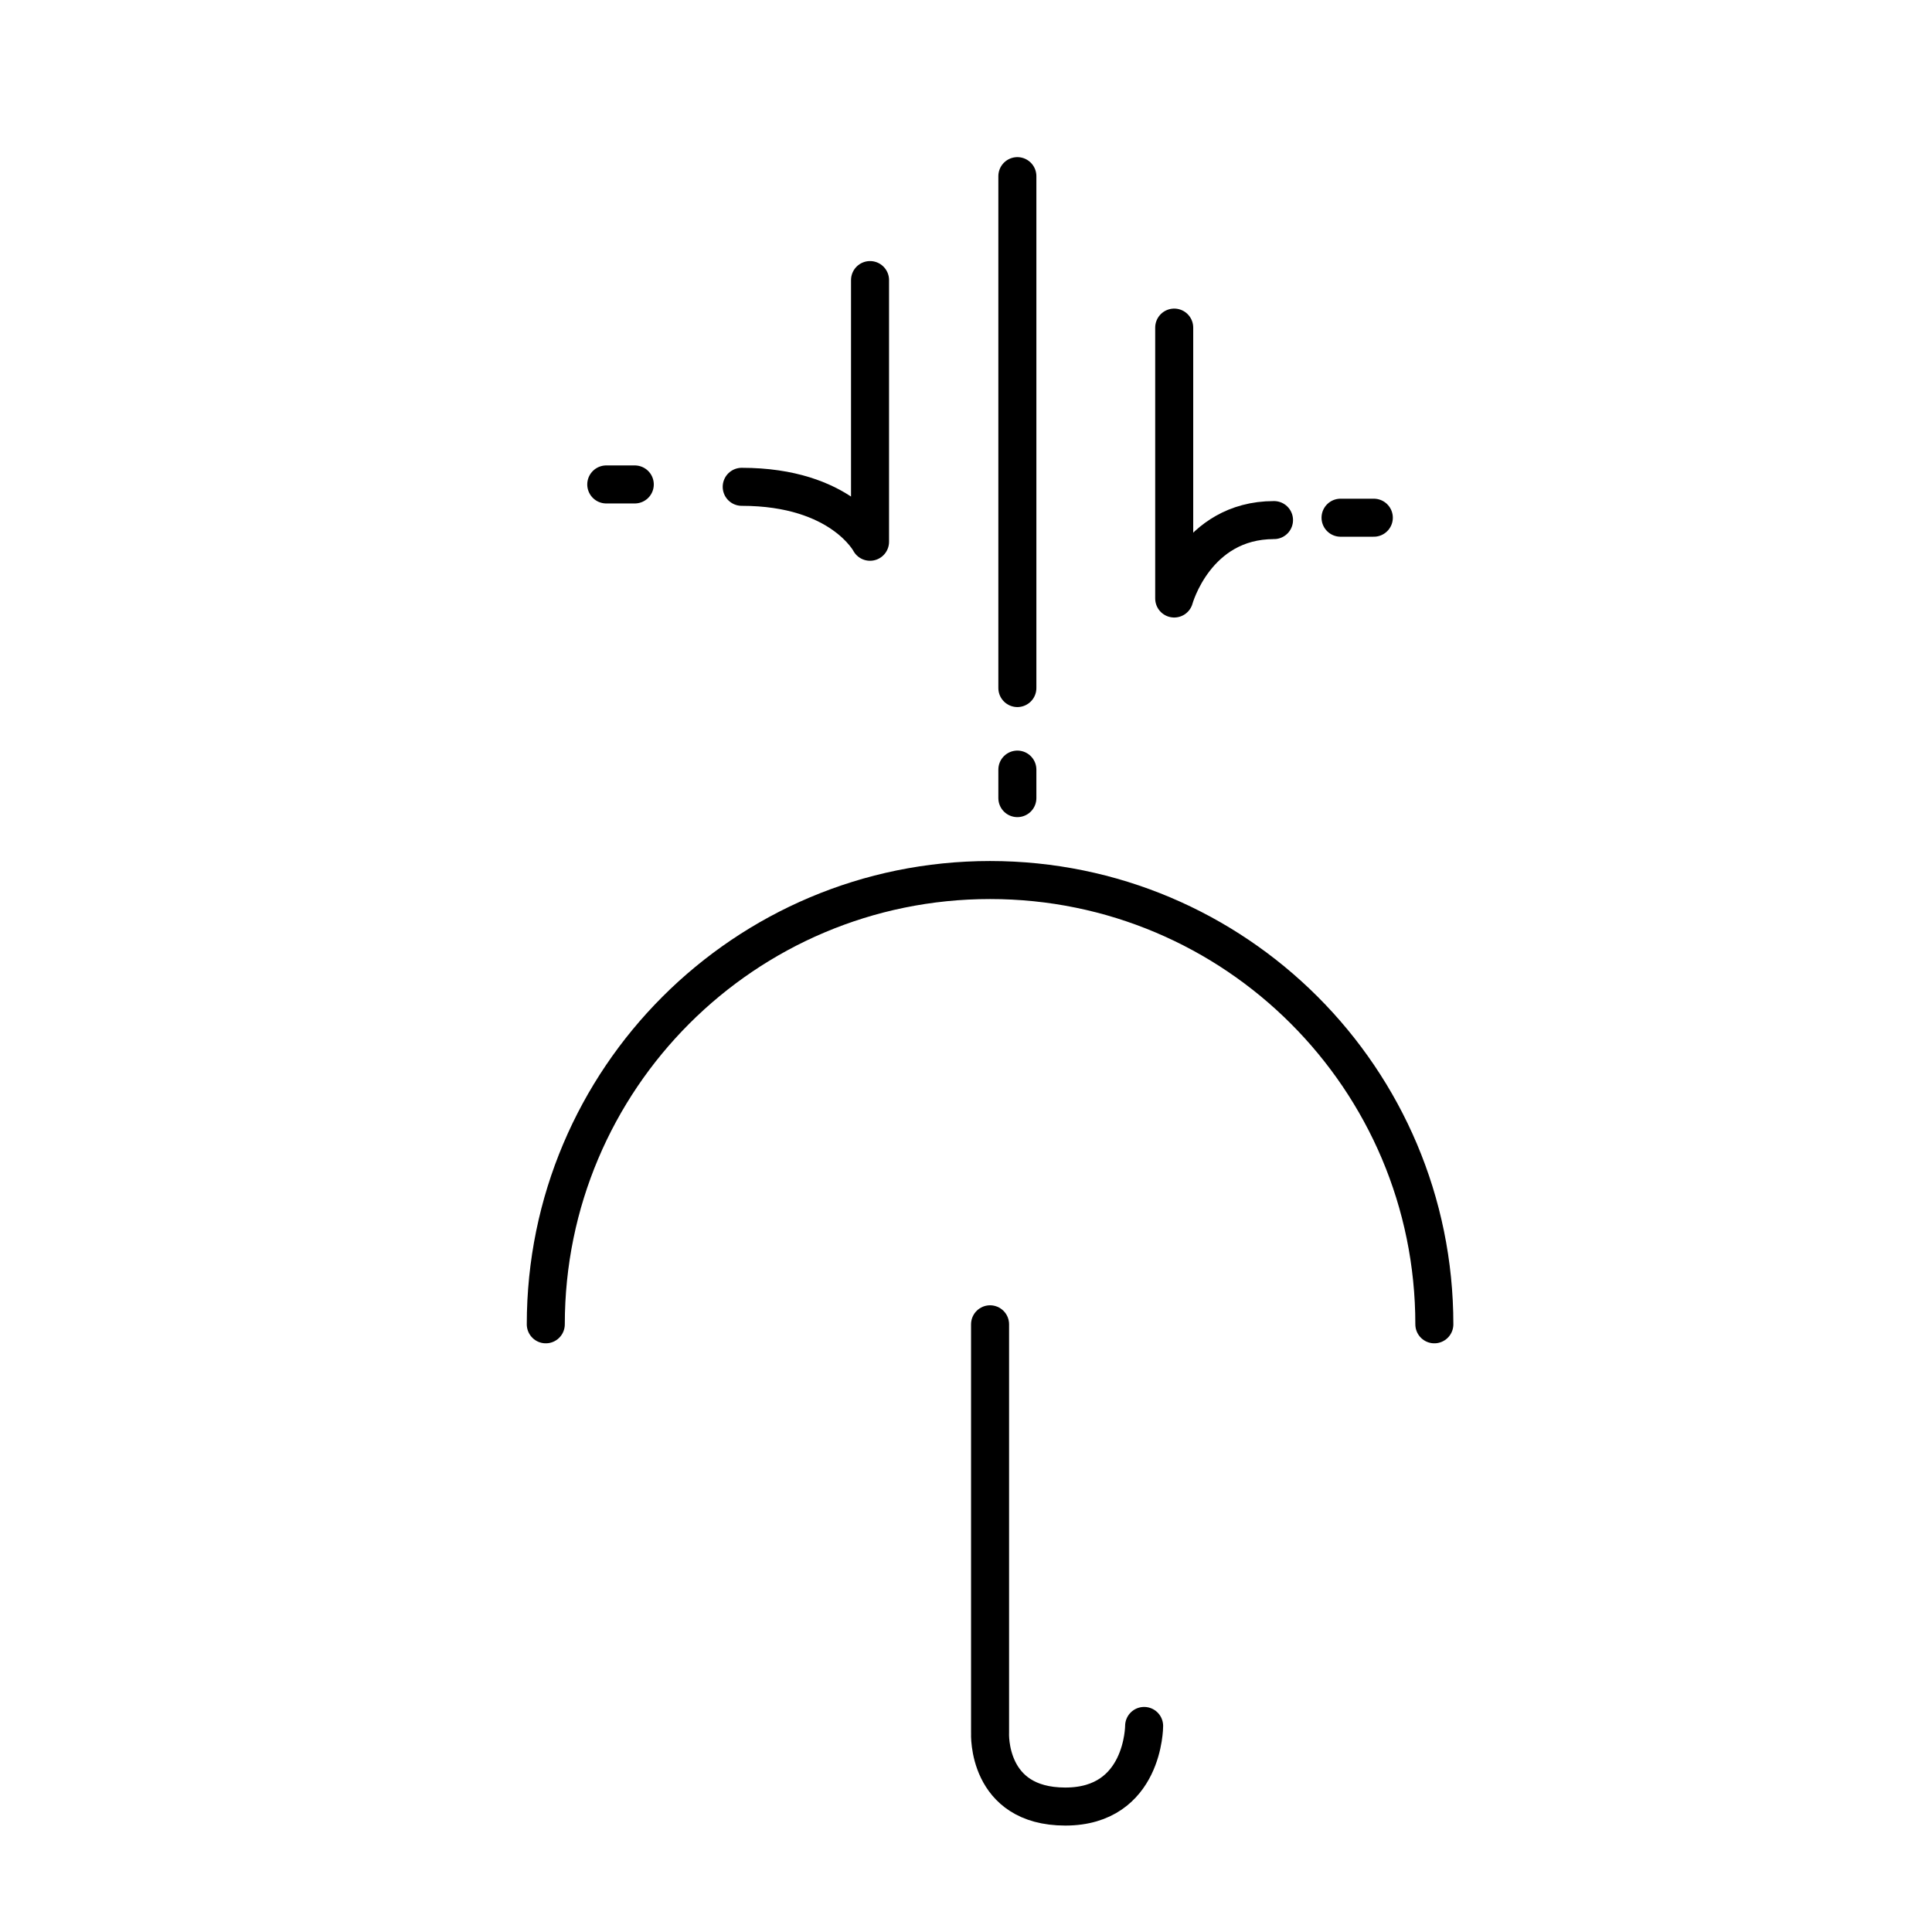<?xml version="1.0" encoding="UTF-8"?>
<!-- The Best Svg Icon site in the world: iconSvg.co, Visit us! https://iconsvg.co -->
<svg width="800px" height="800px" version="1.1" viewBox="144 144 512 512" xmlns="http://www.w3.org/2000/svg">
 <g fill="none" stroke="#000000" stroke-linecap="round" stroke-linejoin="round" stroke-miterlimit="10" stroke-width="2">
  <path transform="matrix(5.038 0 0 5.038 148.09 148.09)" d="m44.954 13.921v13.765s-1.5-2.89-6.75-2.89"/>
  <path transform="matrix(5.038 0 0 5.038 148.09 148.09)" d="m52.704 8.454v26.927"/>
  <path transform="matrix(5.038 0 0 5.038 148.09 148.09)" d="m60.954 16.421v14.25s1.125-4.125 5.25-4.125"/>
  <path transform="matrix(5.038 0 0 5.038 148.09 148.09)" d="m52.704 39.671v1.5"/>
  <path transform="matrix(5.038 0 0 5.038 148.09 148.09)" d="m69.704 26.421h1.75"/>
  <path transform="matrix(5.038 0 0 5.038 148.09 148.09)" d="m32.579 24.671h-1.5"/>
  <path transform="matrix(5.038 0 0 5.038 148.09 148.09)" d="m27.898 68.85c0-12.907 10.463-23.37 23.37-23.37s23.37 10.463 23.37 23.37"/>
  <path transform="matrix(5.038 0 0 5.038 148.09 148.09)" d="m59.372 89.977s0 4.24-4.146 4.24-3.958-3.864-3.958-3.864v-21.503"/>
 </g>
</svg>